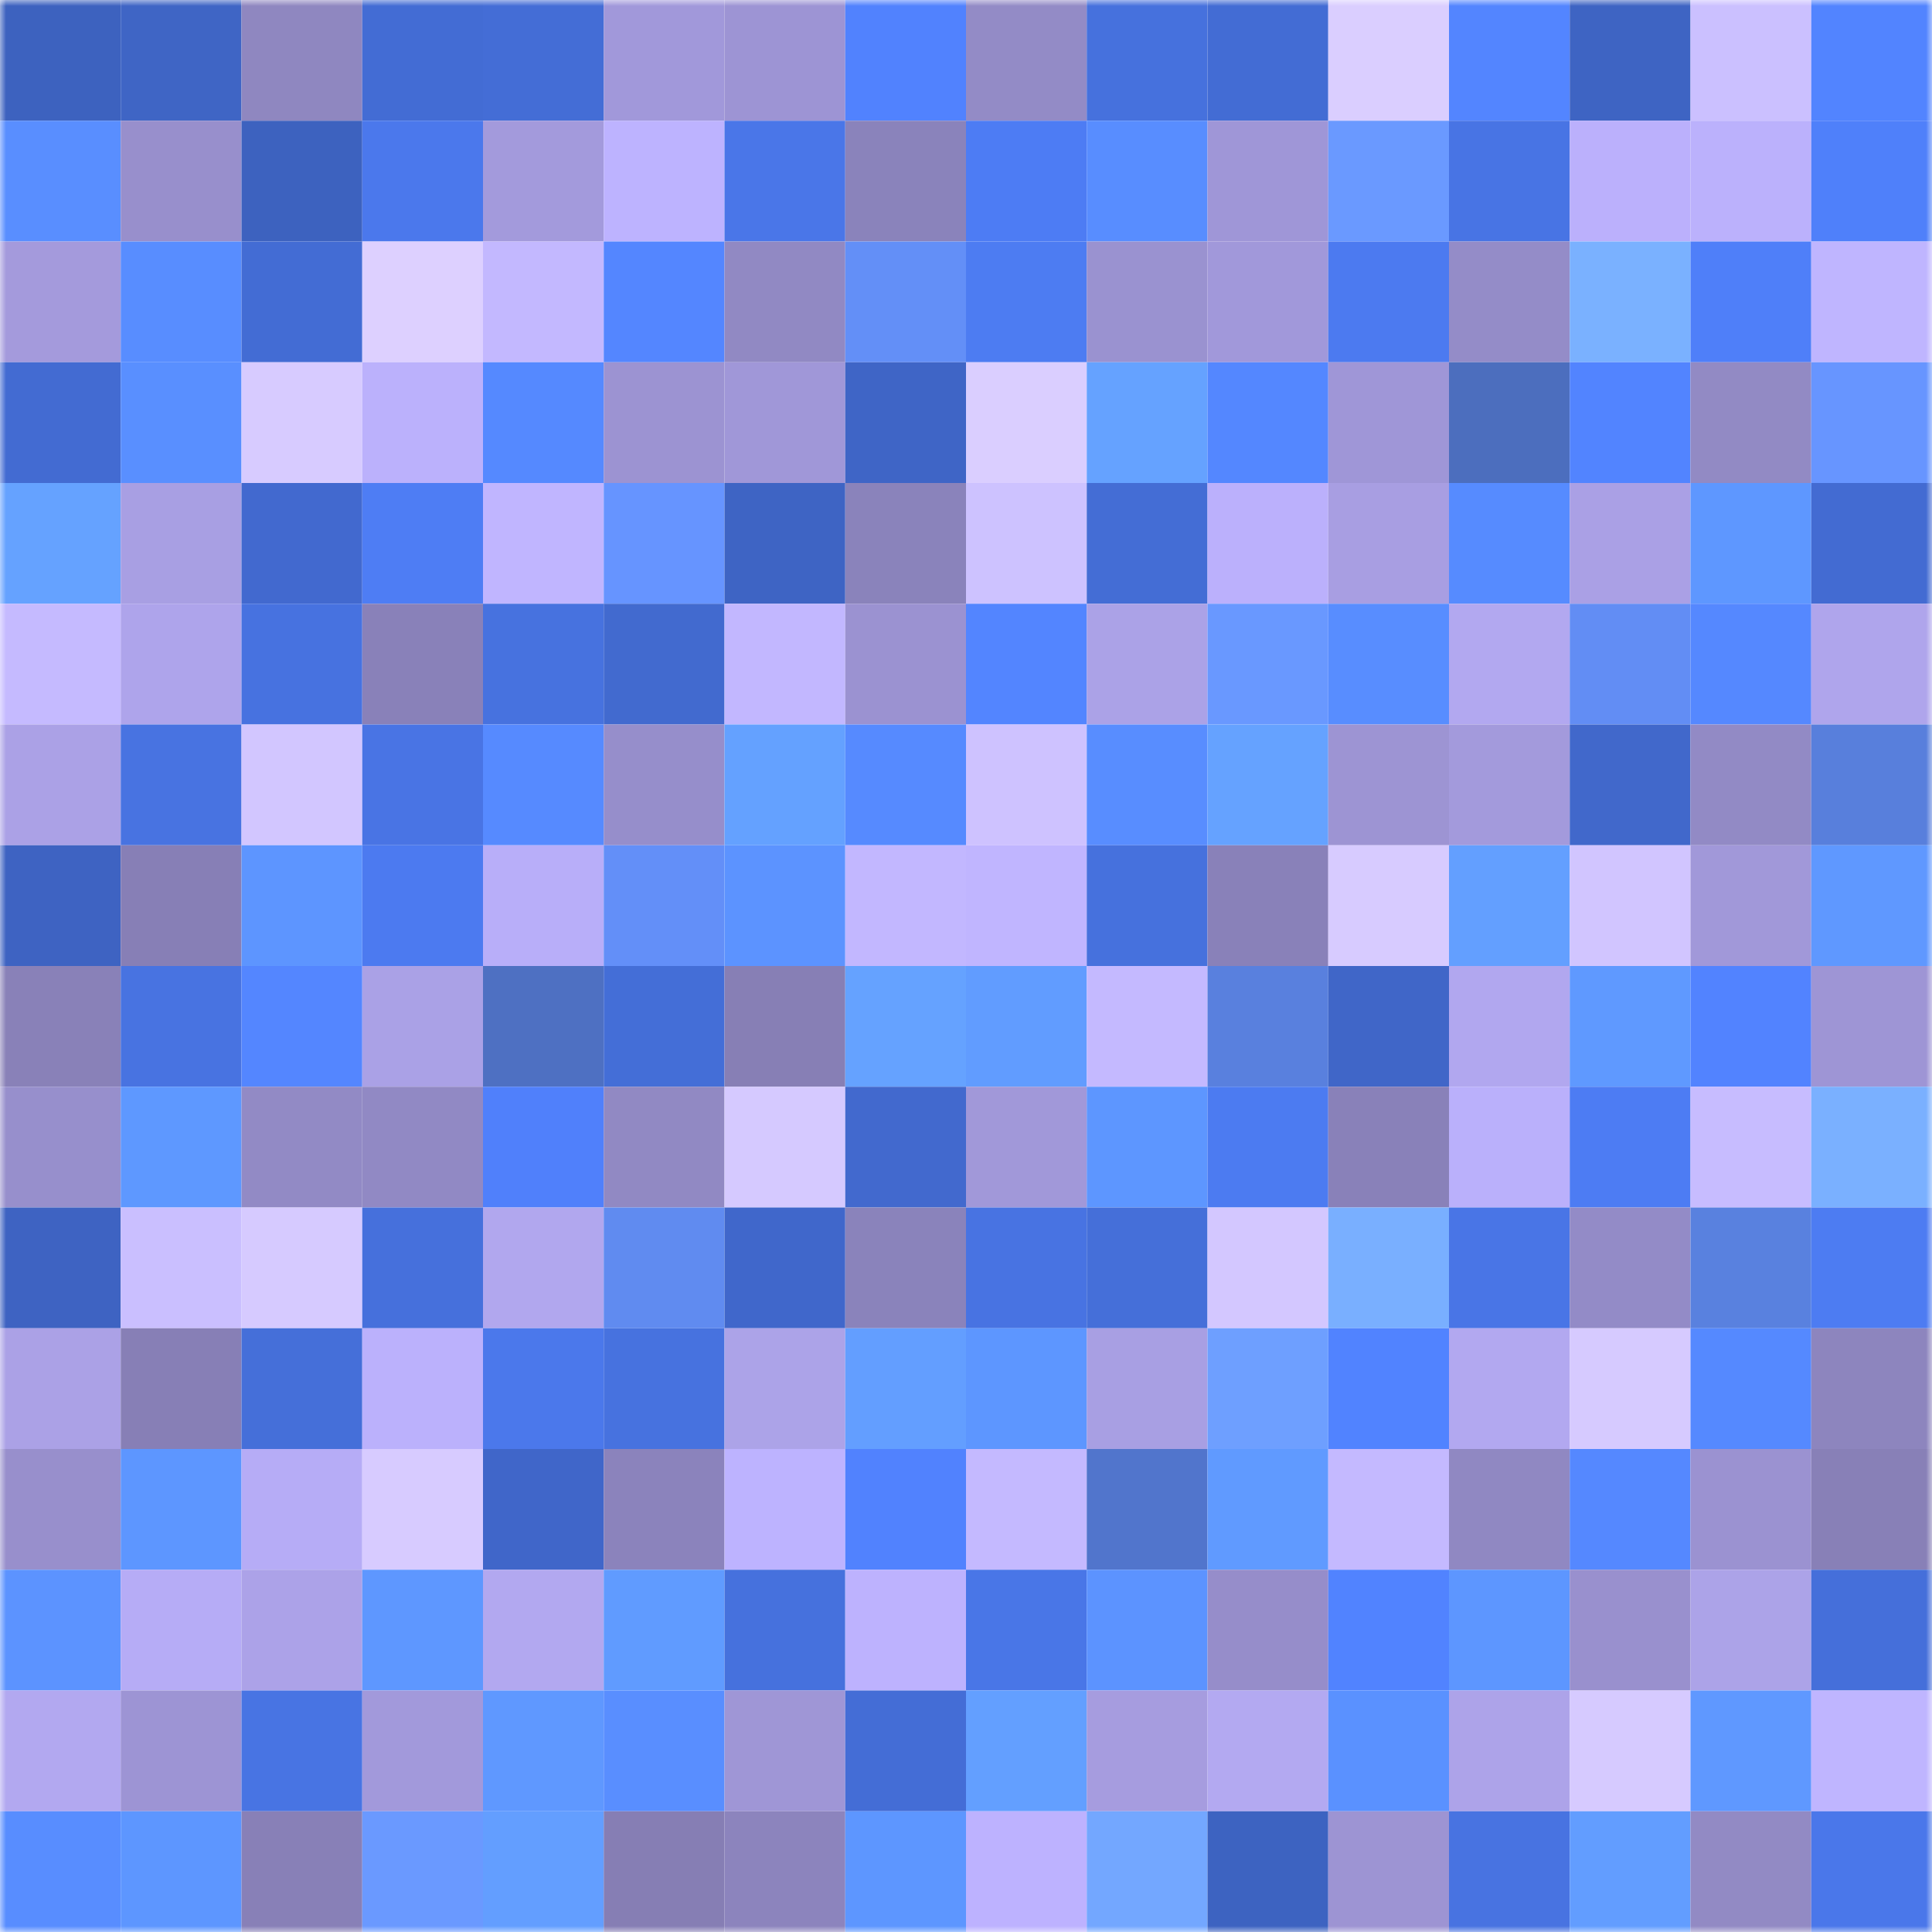 <svg viewBox="0 0 160 160" fill="none" role="img" xmlns="http://www.w3.org/2000/svg" width="240" height="240" name="basenames%2Cofome.base.eth"><mask id="2070248303" mask-type="alpha" maskUnits="userSpaceOnUse" x="0" y="0" width="160" height="160"><rect width="160" height="160" fill="#FFFFFF"></rect></mask><g mask="url(#2070248303)"><rect x="0" y="0" width="10" height="10" fill="#3d62bf"></rect><rect x="10" y="0" width="10" height="10" fill="#3f65c5"></rect><rect x="20" y="0" width="10" height="10" fill="#8f87c0"></rect><rect x="30" y="0" width="10" height="10" fill="#436cd4"></rect><rect x="40" y="0" width="10" height="10" fill="#446dd6"></rect><rect x="50" y="0" width="10" height="10" fill="#a198da"></rect><rect x="60" y="0" width="10" height="10" fill="#9d94d4"></rect><rect x="70" y="0" width="10" height="10" fill="#5182fe"></rect><rect x="80" y="0" width="10" height="10" fill="#938bc6"></rect><rect x="90" y="0" width="10" height="10" fill="#4671dd"></rect><rect x="100" y="0" width="10" height="10" fill="#436cd4"></rect><rect x="110" y="0" width="10" height="10" fill="#daceff"></rect><rect x="120" y="0" width="10" height="10" fill="#5385ff"></rect><rect x="130" y="0" width="10" height="10" fill="#3e64c3"></rect><rect x="140" y="0" width="10" height="10" fill="#cbc0ff"></rect><rect x="150" y="0" width="10" height="10" fill="#5284ff"></rect><rect x="0" y="10" width="10" height="10" fill="#598eff"></rect><rect x="10" y="10" width="10" height="10" fill="#988fcc"></rect><rect x="20" y="10" width="10" height="10" fill="#3d62bf"></rect><rect x="30" y="10" width="10" height="10" fill="#4b78ec"></rect><rect x="40" y="10" width="10" height="10" fill="#a39adc"></rect><rect x="50" y="10" width="10" height="10" fill="#bdb3ff"></rect><rect x="60" y="10" width="10" height="10" fill="#4a76e8"></rect><rect x="70" y="10" width="10" height="10" fill="#8a83bb"></rect><rect x="80" y="10" width="10" height="10" fill="#4d7cf4"></rect><rect x="90" y="10" width="10" height="10" fill="#588dff"></rect><rect x="100" y="10" width="10" height="10" fill="#9f96d7"></rect><rect x="110" y="10" width="10" height="10" fill="#6a99ff"></rect><rect x="120" y="10" width="10" height="10" fill="#4874e4"></rect><rect x="130" y="10" width="10" height="10" fill="#bbb0fc"></rect><rect x="140" y="10" width="10" height="10" fill="#bbb1fc"></rect><rect x="150" y="10" width="10" height="10" fill="#4f80fa"></rect><rect x="0" y="20" width="10" height="10" fill="#a49adc"></rect><rect x="10" y="20" width="10" height="10" fill="#588dff"></rect><rect x="20" y="20" width="10" height="10" fill="#436cd4"></rect><rect x="30" y="20" width="10" height="10" fill="#ddd0ff"></rect><rect x="40" y="20" width="10" height="10" fill="#c3b8ff"></rect><rect x="50" y="20" width="10" height="10" fill="#5486ff"></rect><rect x="60" y="20" width="10" height="10" fill="#9189c3"></rect><rect x="70" y="20" width="10" height="10" fill="#638ff7"></rect><rect x="80" y="20" width="10" height="10" fill="#4d7cf2"></rect><rect x="90" y="20" width="10" height="10" fill="#9a92d0"></rect><rect x="100" y="20" width="10" height="10" fill="#a198da"></rect><rect x="110" y="20" width="10" height="10" fill="#4c7af0"></rect><rect x="120" y="20" width="10" height="10" fill="#948cc8"></rect><rect x="130" y="20" width="10" height="10" fill="#7ab1ff"></rect><rect x="140" y="20" width="10" height="10" fill="#4f7ff9"></rect><rect x="150" y="20" width="10" height="10" fill="#bfb5ff"></rect><rect x="0" y="30" width="10" height="10" fill="#436bd2"></rect><rect x="10" y="30" width="10" height="10" fill="#598fff"></rect><rect x="20" y="30" width="10" height="10" fill="#d7cbff"></rect><rect x="30" y="30" width="10" height="10" fill="#bbb1fc"></rect><rect x="40" y="30" width="10" height="10" fill="#5589ff"></rect><rect x="50" y="30" width="10" height="10" fill="#9c93d2"></rect><rect x="60" y="30" width="10" height="10" fill="#a097d8"></rect><rect x="70" y="30" width="10" height="10" fill="#3f65c6"></rect><rect x="80" y="30" width="10" height="10" fill="#daceff"></rect><rect x="90" y="30" width="10" height="10" fill="#65a2ff"></rect><rect x="100" y="30" width="10" height="10" fill="#5487ff"></rect><rect x="110" y="30" width="10" height="10" fill="#9f96d7"></rect><rect x="120" y="30" width="10" height="10" fill="#4c6ebe"></rect><rect x="130" y="30" width="10" height="10" fill="#5284ff"></rect><rect x="140" y="30" width="10" height="10" fill="#928ac4"></rect><rect x="150" y="30" width="10" height="10" fill="#6795ff"></rect><rect x="0" y="40" width="10" height="10" fill="#65a2ff"></rect><rect x="10" y="40" width="10" height="10" fill="#a89fe3"></rect><rect x="20" y="40" width="10" height="10" fill="#4269cf"></rect><rect x="30" y="40" width="10" height="10" fill="#4e7df4"></rect><rect x="40" y="40" width="10" height="10" fill="#c0b5ff"></rect><rect x="50" y="40" width="10" height="10" fill="#6694ff"></rect><rect x="60" y="40" width="10" height="10" fill="#3e64c4"></rect><rect x="70" y="40" width="10" height="10" fill="#8a83bb"></rect><rect x="80" y="40" width="10" height="10" fill="#cdc2ff"></rect><rect x="90" y="40" width="10" height="10" fill="#446dd5"></rect><rect x="100" y="40" width="10" height="10" fill="#bbb0fc"></rect><rect x="110" y="40" width="10" height="10" fill="#a89ee2"></rect><rect x="120" y="40" width="10" height="10" fill="#568bff"></rect><rect x="130" y="40" width="10" height="10" fill="#aaa0e5"></rect><rect x="140" y="40" width="10" height="10" fill="#5e97ff"></rect><rect x="150" y="40" width="10" height="10" fill="#436bd2"></rect><rect x="0" y="50" width="10" height="10" fill="#c5baff"></rect><rect x="10" y="50" width="10" height="10" fill="#aea4eb"></rect><rect x="20" y="50" width="10" height="10" fill="#4772e0"></rect><rect x="30" y="50" width="10" height="10" fill="#8981b9"></rect><rect x="40" y="50" width="10" height="10" fill="#4772df"></rect><rect x="50" y="50" width="10" height="10" fill="#426acf"></rect><rect x="60" y="50" width="10" height="10" fill="#c2b7ff"></rect><rect x="70" y="50" width="10" height="10" fill="#9b92d1"></rect><rect x="80" y="50" width="10" height="10" fill="#5385ff"></rect><rect x="90" y="50" width="10" height="10" fill="#aba2e7"></rect><rect x="100" y="50" width="10" height="10" fill="#6998ff"></rect><rect x="110" y="50" width="10" height="10" fill="#588dff"></rect><rect x="120" y="50" width="10" height="10" fill="#b2a8f0"></rect><rect x="130" y="50" width="10" height="10" fill="#628df4"></rect><rect x="140" y="50" width="10" height="10" fill="#5588ff"></rect><rect x="150" y="50" width="10" height="10" fill="#afa5ec"></rect><rect x="0" y="60" width="10" height="10" fill="#aba1e6"></rect><rect x="10" y="60" width="10" height="10" fill="#4873e1"></rect><rect x="20" y="60" width="10" height="10" fill="#d2c6ff"></rect><rect x="30" y="60" width="10" height="10" fill="#4974e4"></rect><rect x="40" y="60" width="10" height="10" fill="#568aff"></rect><rect x="50" y="60" width="10" height="10" fill="#968ecb"></rect><rect x="60" y="60" width="10" height="10" fill="#64a1ff"></rect><rect x="70" y="60" width="10" height="10" fill="#568aff"></rect><rect x="80" y="60" width="10" height="10" fill="#cec2ff"></rect><rect x="90" y="60" width="10" height="10" fill="#588dff"></rect><rect x="100" y="60" width="10" height="10" fill="#65a2ff"></rect><rect x="110" y="60" width="10" height="10" fill="#9d94d3"></rect><rect x="120" y="60" width="10" height="10" fill="#a39adc"></rect><rect x="130" y="60" width="10" height="10" fill="#4168cb"></rect><rect x="140" y="60" width="10" height="10" fill="#928ac5"></rect><rect x="150" y="60" width="10" height="10" fill="#587fdc"></rect><rect x="0" y="70" width="10" height="10" fill="#3e63c2"></rect><rect x="10" y="70" width="10" height="10" fill="#877fb6"></rect><rect x="20" y="70" width="10" height="10" fill="#5d95ff"></rect><rect x="30" y="70" width="10" height="10" fill="#4c7af0"></rect><rect x="40" y="70" width="10" height="10" fill="#b8aef9"></rect><rect x="50" y="70" width="10" height="10" fill="#638ff8"></rect><rect x="60" y="70" width="10" height="10" fill="#5c93ff"></rect><rect x="70" y="70" width="10" height="10" fill="#c2b7ff"></rect><rect x="80" y="70" width="10" height="10" fill="#c0b5ff"></rect><rect x="90" y="70" width="10" height="10" fill="#4671dd"></rect><rect x="100" y="70" width="10" height="10" fill="#8981b9"></rect><rect x="110" y="70" width="10" height="10" fill="#d7cbff"></rect><rect x="120" y="70" width="10" height="10" fill="#639fff"></rect><rect x="130" y="70" width="10" height="10" fill="#d1c5ff"></rect><rect x="140" y="70" width="10" height="10" fill="#a198d9"></rect><rect x="150" y="70" width="10" height="10" fill="#5f98ff"></rect><rect x="0" y="80" width="10" height="10" fill="#8981b8"></rect><rect x="10" y="80" width="10" height="10" fill="#4873e1"></rect><rect x="20" y="80" width="10" height="10" fill="#5486ff"></rect><rect x="30" y="80" width="10" height="10" fill="#aaa1e6"></rect><rect x="40" y="80" width="10" height="10" fill="#4e70c2"></rect><rect x="50" y="80" width="10" height="10" fill="#446ed7"></rect><rect x="60" y="80" width="10" height="10" fill="#877fb5"></rect><rect x="70" y="80" width="10" height="10" fill="#65a2ff"></rect><rect x="80" y="80" width="10" height="10" fill="#619cff"></rect><rect x="90" y="80" width="10" height="10" fill="#c4b9ff"></rect><rect x="100" y="80" width="10" height="10" fill="#5980de"></rect><rect x="110" y="80" width="10" height="10" fill="#4066c8"></rect><rect x="120" y="80" width="10" height="10" fill="#b1a7ef"></rect><rect x="130" y="80" width="10" height="10" fill="#5f99ff"></rect><rect x="140" y="80" width="10" height="10" fill="#5283ff"></rect><rect x="150" y="80" width="10" height="10" fill="#9e95d5"></rect><rect x="0" y="90" width="10" height="10" fill="#978fcc"></rect><rect x="10" y="90" width="10" height="10" fill="#5e98ff"></rect><rect x="20" y="90" width="10" height="10" fill="#928ac5"></rect><rect x="30" y="90" width="10" height="10" fill="#9189c4"></rect><rect x="40" y="90" width="10" height="10" fill="#5080fb"></rect><rect x="50" y="90" width="10" height="10" fill="#9189c3"></rect><rect x="60" y="90" width="10" height="10" fill="#d5c9ff"></rect><rect x="70" y="90" width="10" height="10" fill="#4269ce"></rect><rect x="80" y="90" width="10" height="10" fill="#a198d9"></rect><rect x="90" y="90" width="10" height="10" fill="#5d96ff"></rect><rect x="100" y="90" width="10" height="10" fill="#4c7bf1"></rect><rect x="110" y="90" width="10" height="10" fill="#8981b9"></rect><rect x="120" y="90" width="10" height="10" fill="#bab0fb"></rect><rect x="130" y="90" width="10" height="10" fill="#4d7cf3"></rect><rect x="140" y="90" width="10" height="10" fill="#c7bcff"></rect><rect x="150" y="90" width="10" height="10" fill="#7ab0ff"></rect><rect x="0" y="100" width="10" height="10" fill="#3e63c2"></rect><rect x="10" y="100" width="10" height="10" fill="#cabfff"></rect><rect x="20" y="100" width="10" height="10" fill="#d6caff"></rect><rect x="30" y="100" width="10" height="10" fill="#4670dc"></rect><rect x="40" y="100" width="10" height="10" fill="#b1a7ee"></rect><rect x="50" y="100" width="10" height="10" fill="#608bf0"></rect><rect x="60" y="100" width="10" height="10" fill="#4067cb"></rect><rect x="70" y="100" width="10" height="10" fill="#8a83bb"></rect><rect x="80" y="100" width="10" height="10" fill="#4873e2"></rect><rect x="90" y="100" width="10" height="10" fill="#456fd9"></rect><rect x="100" y="100" width="10" height="10" fill="#d3c7ff"></rect><rect x="110" y="100" width="10" height="10" fill="#79afff"></rect><rect x="120" y="100" width="10" height="10" fill="#4975e6"></rect><rect x="130" y="100" width="10" height="10" fill="#938bc7"></rect><rect x="140" y="100" width="10" height="10" fill="#5981df"></rect><rect x="150" y="100" width="10" height="10" fill="#4d7cf2"></rect><rect x="0" y="110" width="10" height="10" fill="#aba1e6"></rect><rect x="10" y="110" width="10" height="10" fill="#877fb6"></rect><rect x="20" y="110" width="10" height="10" fill="#456fd9"></rect><rect x="30" y="110" width="10" height="10" fill="#bbb1fc"></rect><rect x="40" y="110" width="10" height="10" fill="#4b78eb"></rect><rect x="50" y="110" width="10" height="10" fill="#4772df"></rect><rect x="60" y="110" width="10" height="10" fill="#aca3e8"></rect><rect x="70" y="110" width="10" height="10" fill="#639eff"></rect><rect x="80" y="110" width="10" height="10" fill="#5d96ff"></rect><rect x="90" y="110" width="10" height="10" fill="#a89fe3"></rect><rect x="100" y="110" width="10" height="10" fill="#6e9fff"></rect><rect x="110" y="110" width="10" height="10" fill="#5183ff"></rect><rect x="120" y="110" width="10" height="10" fill="#b2a8f0"></rect><rect x="130" y="110" width="10" height="10" fill="#d6caff"></rect><rect x="140" y="110" width="10" height="10" fill="#5589ff"></rect><rect x="150" y="110" width="10" height="10" fill="#8d85be"></rect><rect x="0" y="120" width="10" height="10" fill="#988fcc"></rect><rect x="10" y="120" width="10" height="10" fill="#5d96ff"></rect><rect x="20" y="120" width="10" height="10" fill="#b6acf6"></rect><rect x="30" y="120" width="10" height="10" fill="#d7cbff"></rect><rect x="40" y="120" width="10" height="10" fill="#4066c9"></rect><rect x="50" y="120" width="10" height="10" fill="#8b83bc"></rect><rect x="60" y="120" width="10" height="10" fill="#bdb3ff"></rect><rect x="70" y="120" width="10" height="10" fill="#5182fe"></rect><rect x="80" y="120" width="10" height="10" fill="#c4b9ff"></rect><rect x="90" y="120" width="10" height="10" fill="#5175cc"></rect><rect x="100" y="120" width="10" height="10" fill="#609aff"></rect><rect x="110" y="120" width="10" height="10" fill="#c4b9ff"></rect><rect x="120" y="120" width="10" height="10" fill="#9088c2"></rect><rect x="130" y="120" width="10" height="10" fill="#5588ff"></rect><rect x="140" y="120" width="10" height="10" fill="#9b92d1"></rect><rect x="150" y="120" width="10" height="10" fill="#8880b7"></rect><rect x="0" y="130" width="10" height="10" fill="#5c93ff"></rect><rect x="10" y="130" width="10" height="10" fill="#b6acf6"></rect><rect x="20" y="130" width="10" height="10" fill="#aca2e8"></rect><rect x="30" y="130" width="10" height="10" fill="#5e97ff"></rect><rect x="40" y="130" width="10" height="10" fill="#b2a8f0"></rect><rect x="50" y="130" width="10" height="10" fill="#609bff"></rect><rect x="60" y="130" width="10" height="10" fill="#4671dd"></rect><rect x="70" y="130" width="10" height="10" fill="#bdb2fe"></rect><rect x="80" y="130" width="10" height="10" fill="#4976e7"></rect><rect x="90" y="130" width="10" height="10" fill="#5c93ff"></rect><rect x="100" y="130" width="10" height="10" fill="#968dca"></rect><rect x="110" y="130" width="10" height="10" fill="#5183ff"></rect><rect x="120" y="130" width="10" height="10" fill="#5d96ff"></rect><rect x="130" y="130" width="10" height="10" fill="#9990ce"></rect><rect x="140" y="130" width="10" height="10" fill="#aca3e8"></rect><rect x="150" y="130" width="10" height="10" fill="#456fda"></rect><rect x="0" y="140" width="10" height="10" fill="#b2a8f0"></rect><rect x="10" y="140" width="10" height="10" fill="#9d94d4"></rect><rect x="20" y="140" width="10" height="10" fill="#4874e3"></rect><rect x="30" y="140" width="10" height="10" fill="#a299db"></rect><rect x="40" y="140" width="10" height="10" fill="#5f98ff"></rect><rect x="50" y="140" width="10" height="10" fill="#598eff"></rect><rect x="60" y="140" width="10" height="10" fill="#9f96d6"></rect><rect x="70" y="140" width="10" height="10" fill="#446dd6"></rect><rect x="80" y="140" width="10" height="10" fill="#639fff"></rect><rect x="90" y="140" width="10" height="10" fill="#a69cdf"></rect><rect x="100" y="140" width="10" height="10" fill="#b3a9f1"></rect><rect x="110" y="140" width="10" height="10" fill="#5a91ff"></rect><rect x="120" y="140" width="10" height="10" fill="#ada3e9"></rect><rect x="130" y="140" width="10" height="10" fill="#d6caff"></rect><rect x="140" y="140" width="10" height="10" fill="#5f98ff"></rect><rect x="150" y="140" width="10" height="10" fill="#bfb5ff"></rect><rect x="0" y="150" width="10" height="10" fill="#588dff"></rect><rect x="10" y="150" width="10" height="10" fill="#5d96ff"></rect><rect x="20" y="150" width="10" height="10" fill="#8880b7"></rect><rect x="30" y="150" width="10" height="10" fill="#6a99ff"></rect><rect x="40" y="150" width="10" height="10" fill="#639eff"></rect><rect x="50" y="150" width="10" height="10" fill="#867eb4"></rect><rect x="60" y="150" width="10" height="10" fill="#8c84bd"></rect><rect x="70" y="150" width="10" height="10" fill="#5d96ff"></rect><rect x="80" y="150" width="10" height="10" fill="#bdb2ff"></rect><rect x="90" y="150" width="10" height="10" fill="#73a7ff"></rect><rect x="100" y="150" width="10" height="10" fill="#3d63c1"></rect><rect x="110" y="150" width="10" height="10" fill="#9d94d3"></rect><rect x="120" y="150" width="10" height="10" fill="#4873e1"></rect><rect x="130" y="150" width="10" height="10" fill="#629dff"></rect><rect x="140" y="150" width="10" height="10" fill="#928ac4"></rect><rect x="150" y="150" width="10" height="10" fill="#4a77ea"></rect></g></svg>